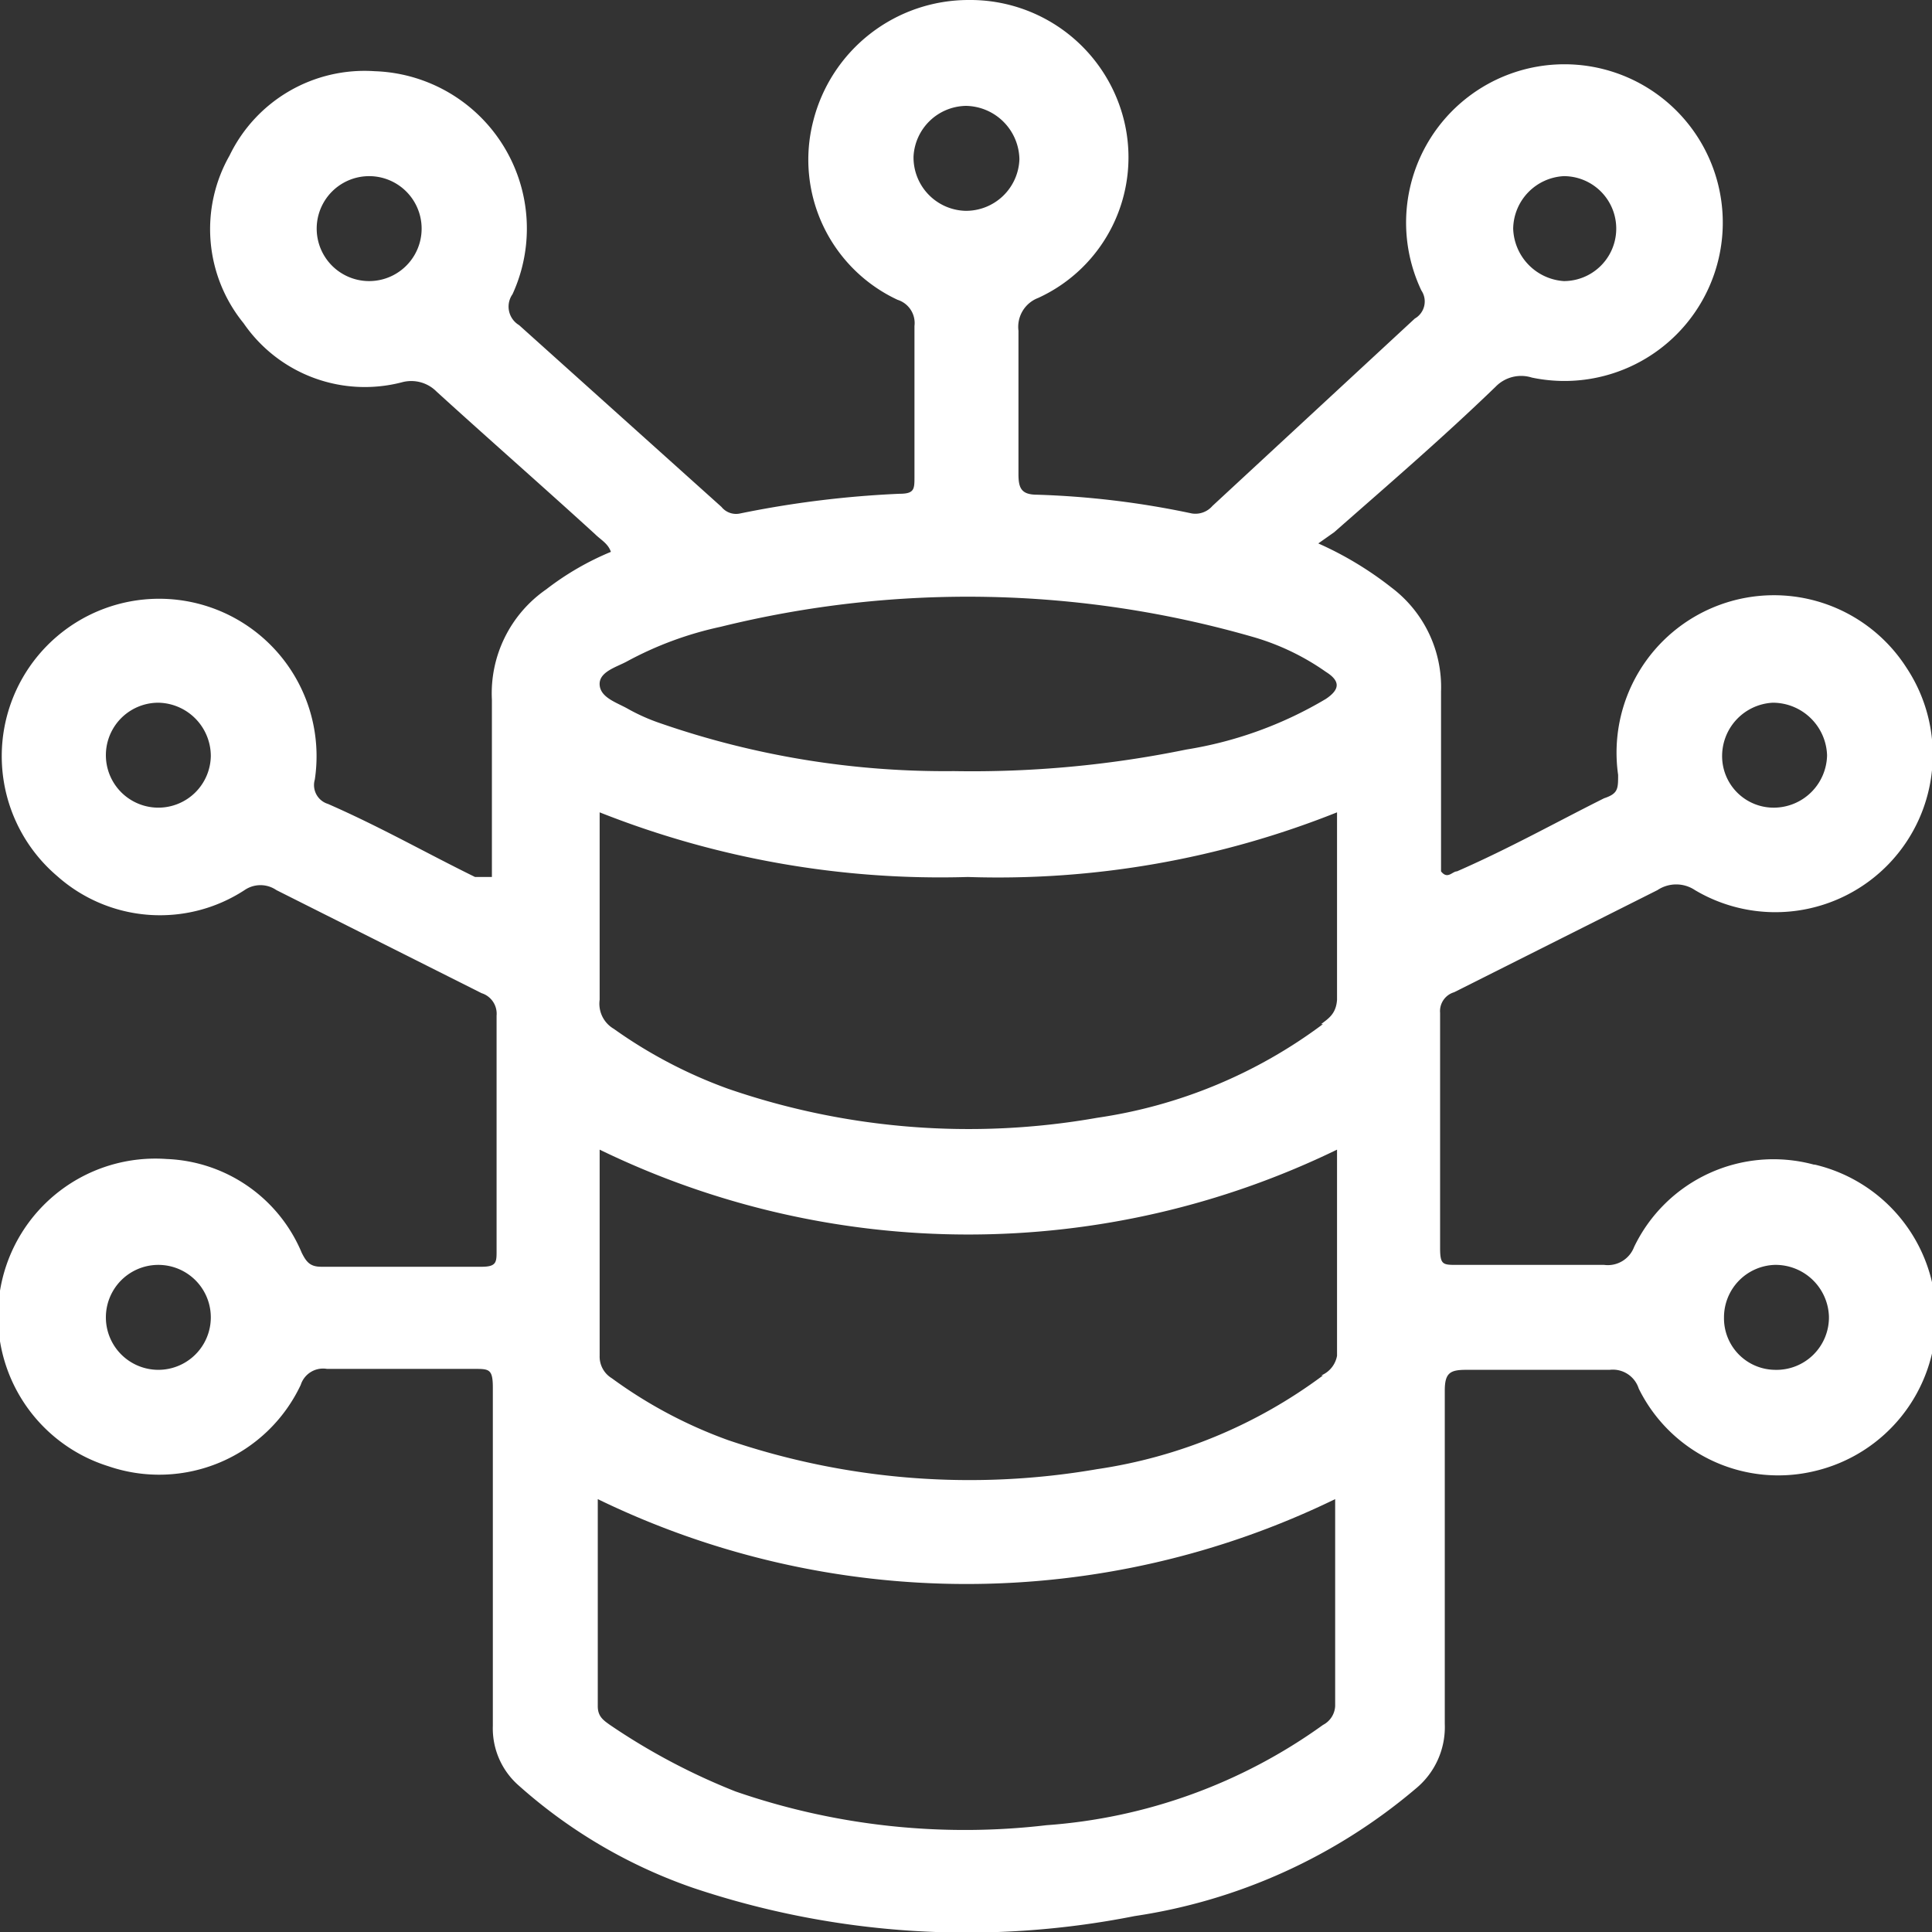 <svg xmlns="http://www.w3.org/2000/svg" viewBox="0 0 20.62 20.62"><rect x="0" y="0" width="20.62" height="20.62" fill="#333333" stroke="none"/><defs><style>.cls-1{fill:#fff;}</style></defs><g id="Layer_2" data-name="Layer 2"><g id="Layer_1-2" data-name="Layer 1"><path class="cls-1" d="M19.36,12.43a1.65,1.65,0,0,0-1.92.88.3.3,0,0,1-.32.19H15.55c-.15,0-.18,0-.18-.18,0-.84,0-1.67,0-2.51a.21.21,0,0,1,.15-.22L17.69,9.5a.36.36,0,0,1,.4,0,1.68,1.68,0,0,0,2.26-2.37,1.68,1.68,0,0,0-3.08,1.14c0,.15,0,.2-.15.25-.52.26-1,.53-1.57.78-.05,0-.1.09-.17,0,0-.64,0-1.28,0-1.92a1.33,1.33,0,0,0-.53-1.11,3.67,3.67,0,0,0-.78-.47l.17-.12c.58-.51,1.15-1,1.72-1.55a.38.38,0,0,1,.39-.1,1.69,1.69,0,1,0-1.18-.93.21.21,0,0,1-.07.3L12.94,5.4a.24.24,0,0,1-.22.08,9.29,9.29,0,0,0-1.65-.2c-.17,0-.2-.07-.2-.22q0-.76,0-1.53a.33.33,0,0,1,.21-.35A1.65,1.65,0,0,0,12,1.3,1.69,1.69,0,0,0,10.34,0,1.71,1.71,0,0,0,8.68,1.29a1.65,1.65,0,0,0,.9,1.91.26.26,0,0,1,.18.28c0,.54,0,1.07,0,1.61,0,.13,0,.18-.16.18a10.82,10.82,0,0,0-1.7.21.2.2,0,0,1-.2-.07L5.54,3.47a.23.23,0,0,1-.07-.33A1.68,1.68,0,0,0,4,.76a1.6,1.6,0,0,0-1.55.9A1.59,1.59,0,0,0,2.6,3.45a1.57,1.57,0,0,0,1.69.63.38.38,0,0,1,.37.1c.56.51,1.12,1,1.69,1.52.06.06.14.1.17.19a3,3,0,0,0-.69.4,1.35,1.35,0,0,0-.58,1.18c0,.63,0,1.26,0,1.89-.08,0-.13,0-.18,0-.53-.26-1-.53-1.57-.78a.21.21,0,0,1-.14-.26A1.68,1.68,0,1,0,.61,9.35a1.65,1.65,0,0,0,2,.15.3.3,0,0,1,.34,0l2.19,1.1a.23.23,0,0,1,.16.24c0,.84,0,1.67,0,2.51,0,.12,0,.17-.16.17H3.43c-.12,0-.16-.05-.21-.15a1.63,1.63,0,0,0-1.44-1,1.68,1.68,0,0,0-.62,3.28,1.67,1.67,0,0,0,2.05-.87.25.25,0,0,1,.28-.17c.52,0,1,0,1.57,0,.16,0,.2,0,.2.2,0,1.21,0,2.41,0,3.61a.81.81,0,0,0,.28.64A5.48,5.48,0,0,0,7.4,20.15a9.19,9.19,0,0,0,4.71.3,6,6,0,0,0,3-1.36.85.85,0,0,0,.31-.69c0-1.18,0-2.37,0-3.56,0-.19.06-.22.23-.22q.76,0,1.53,0a.29.29,0,0,1,.31.2,1.66,1.66,0,0,0,1.88.88,1.68,1.68,0,0,0,0-3.27ZM18.92,7.5a.58.58,0,0,1,.58.56.57.57,0,0,1-.56.56.55.55,0,0,1-.56-.56A.57.57,0,0,1,18.92,7.5ZM16.69,1.88a.56.56,0,1,1,0,1.12.58.58,0,0,1-.54-.56A.57.57,0,0,1,16.69,1.88ZM3.94,3a.56.56,0,0,1,0-1.12A.56.56,0,1,1,3.94,3ZM1.69,8.62a.56.56,0,1,1,0-1.12.57.57,0,0,1,.56.57A.56.56,0,0,1,1.69,8.62Zm0,6a.56.56,0,1,1,0-1.12.56.56,0,1,1,0,1.12ZM9.75,1.67a.57.57,0,0,1,.56-.54.58.58,0,0,1,.57.57.57.57,0,0,1-.58.55A.57.57,0,0,1,9.75,1.67ZM6.69,7.06a3.74,3.74,0,0,1,1-.37,11,11,0,0,1,5.69.11,2.6,2.6,0,0,1,.77.37c.16.1.15.19,0,.29A4.21,4.21,0,0,1,12.66,8a11.37,11.37,0,0,1-2.48.23,9.27,9.27,0,0,1-3.13-.51,2.07,2.07,0,0,1-.34-.15c-.12-.07-.3-.12-.31-.26S6.58,7.12,6.69,7.06Zm7.43,11.35a5.75,5.75,0,0,1-2.95,1.07,7.49,7.49,0,0,1-3.32-.36,6.88,6.88,0,0,1-1.34-.71c-.07-.05-.13-.09-.13-.2V16a9,9,0,0,0,7.87,0c0,.73,0,1.47,0,2.21A.24.24,0,0,1,14.12,18.41Zm0-3.73a5.33,5.33,0,0,1-2.41,1,8,8,0,0,1-3.94-.31,4.93,4.93,0,0,1-1.24-.66.27.27,0,0,1-.13-.24v-2.2a9,9,0,0,0,7.87,0c0,.73,0,1.46,0,2.2A.28.28,0,0,1,14.1,14.68Zm0-3.75a5.29,5.29,0,0,1-2.41,1,7.88,7.88,0,0,1-3.94-.31,5.07,5.07,0,0,1-1.22-.64.31.31,0,0,1-.15-.31v-2a9.86,9.86,0,0,0,3.93.69,9.76,9.76,0,0,0,3.94-.69c0,.69,0,1.35,0,2C14.26,10.82,14.18,10.87,14.1,10.93Zm4.84,3.69a.55.55,0,0,1-.56-.56.56.56,0,0,1,.54-.56.57.57,0,0,1,.58.55A.56.56,0,0,1,18.94,14.62Z"/></g></g></svg>